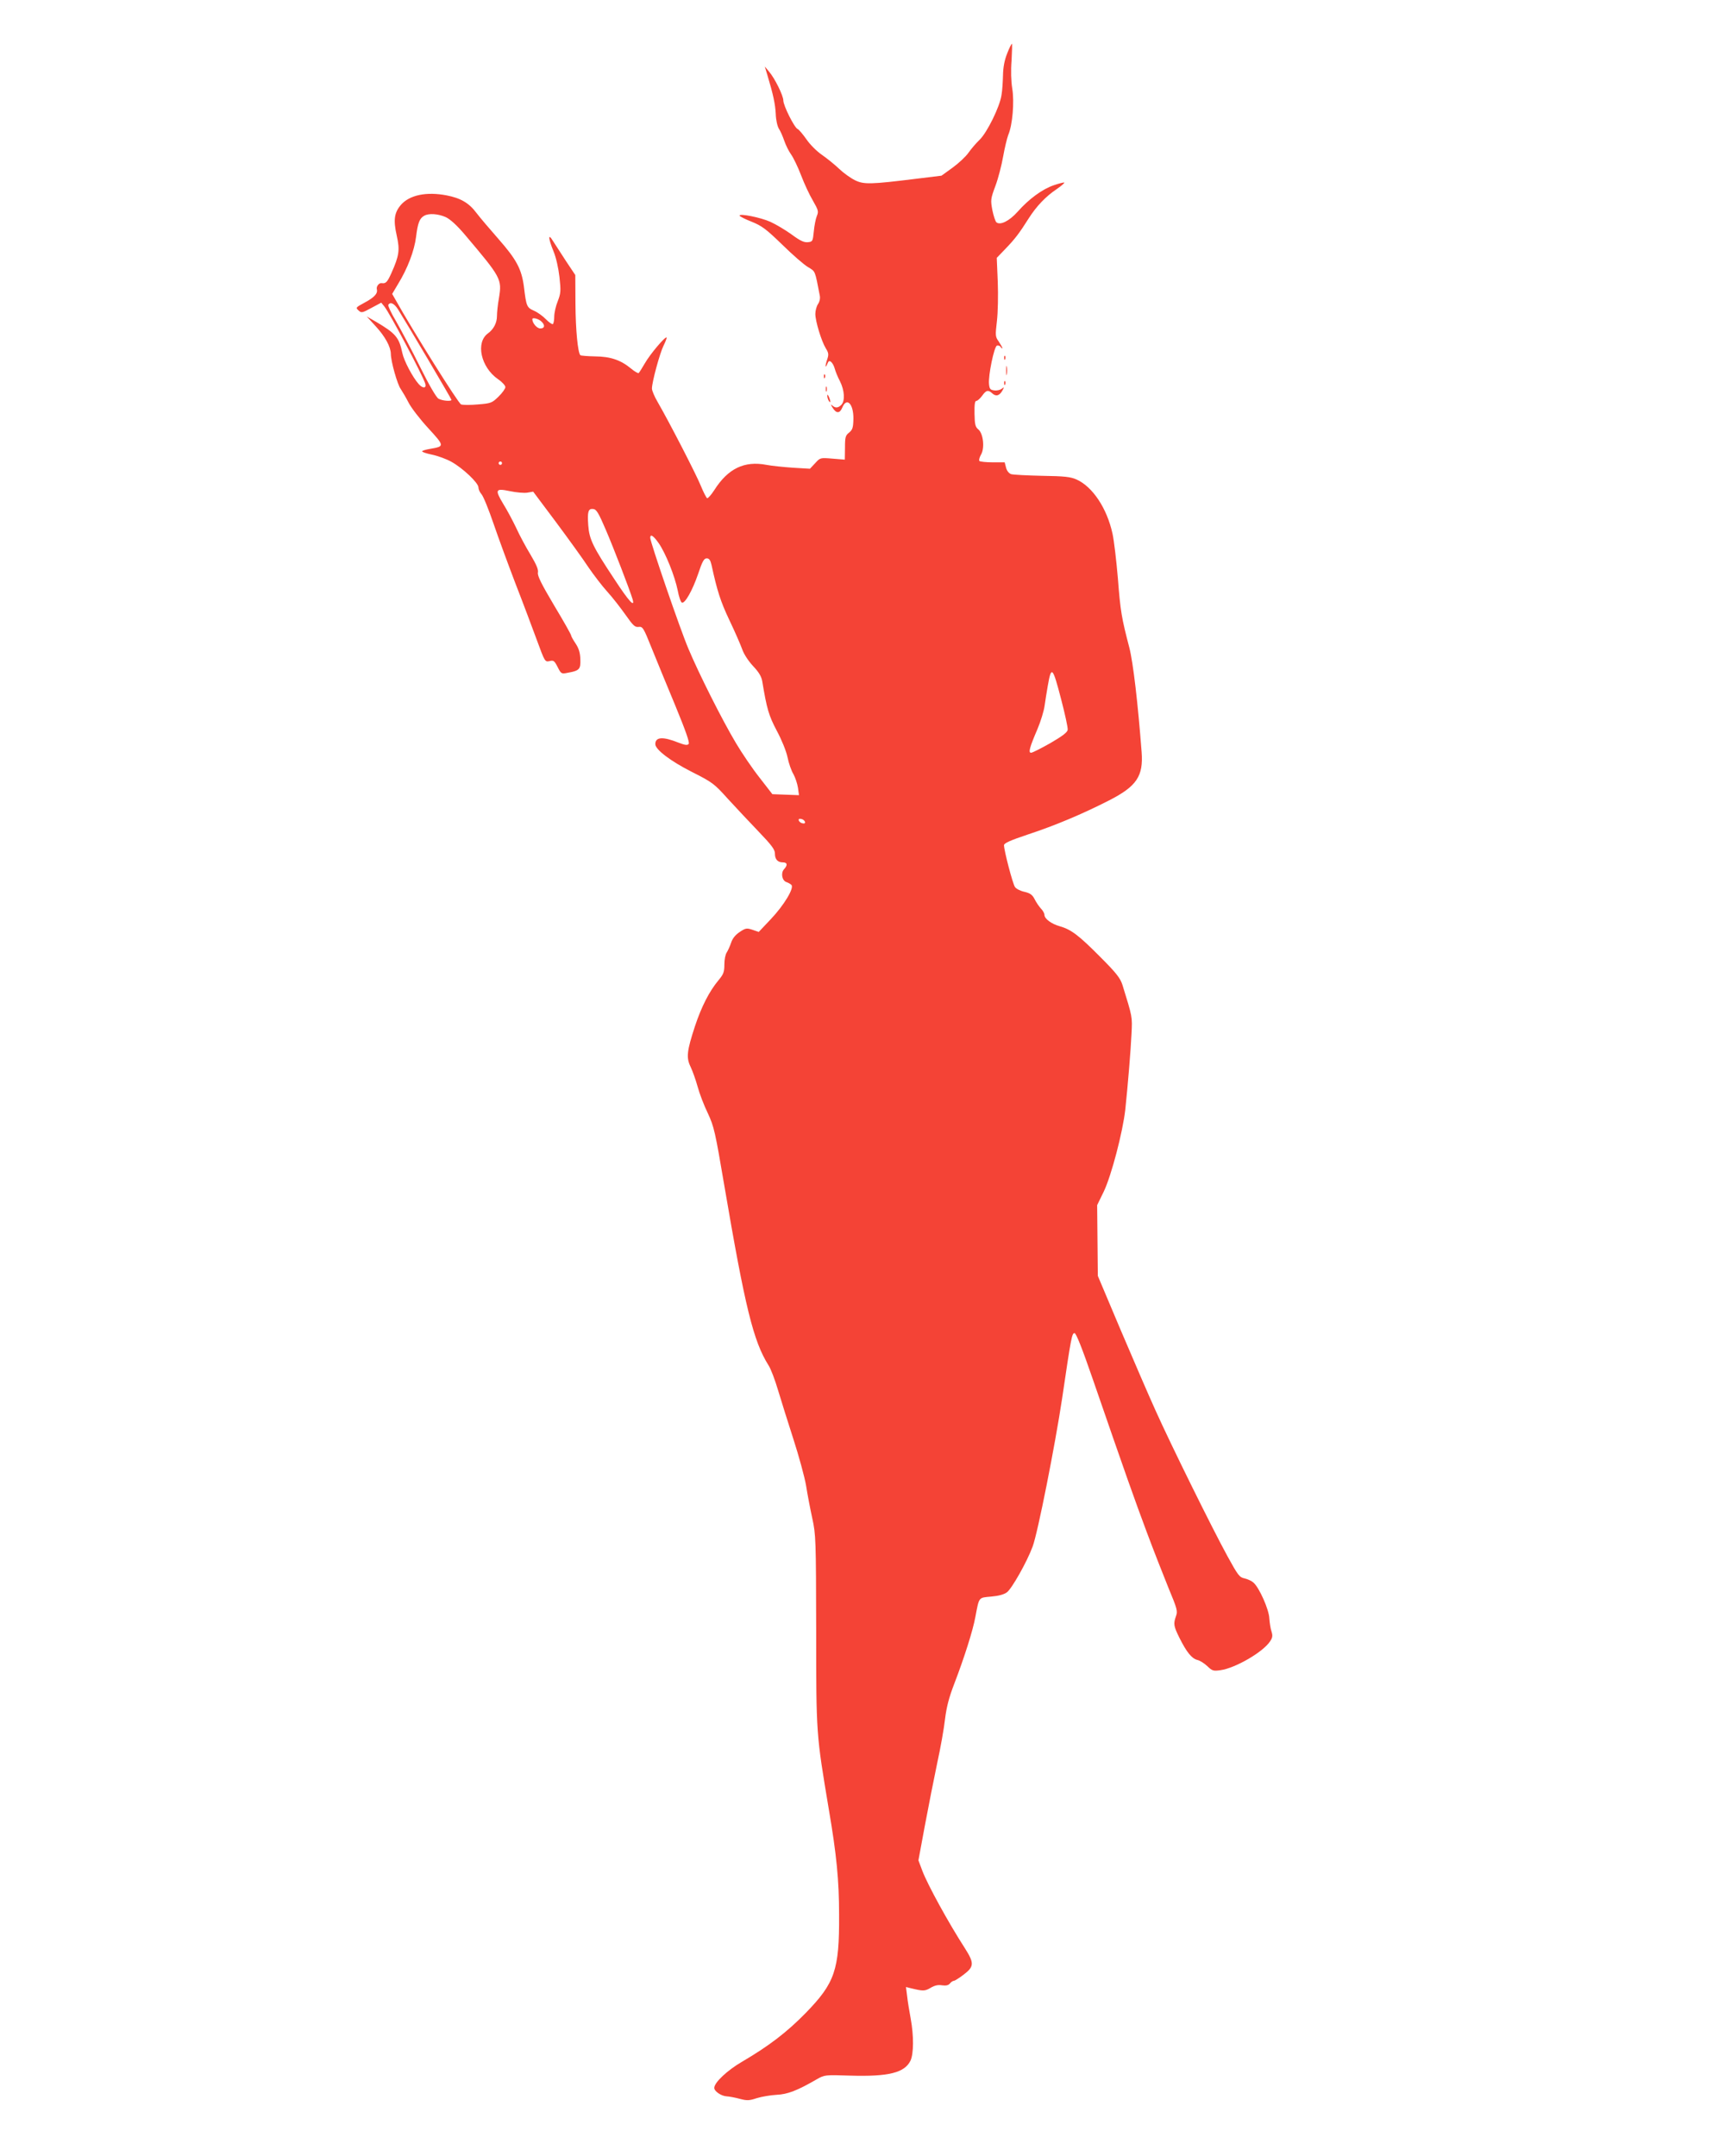<?xml version="1.0" standalone="no"?>
<!DOCTYPE svg PUBLIC "-//W3C//DTD SVG 20010904//EN"
 "http://www.w3.org/TR/2001/REC-SVG-20010904/DTD/svg10.dtd">
<svg version="1.0" xmlns="http://www.w3.org/2000/svg"
 width="1024pt" height="1280pt" viewBox="0 0 1024 1280"
 preserveAspectRatio="xMidYMid meet">
<g transform="translate(0,1280) scale(0.1,-0.1)"
fill="#f44336" stroke="none">
<path d="M5979 12483 c-16 -39 -24 -82 -25 -129 -1 -39 -4 -92 -9 -119 -10
-69 -86 -223 -130 -265 -20 -19 -50 -54 -66 -77 -16 -23 -59 -63 -95 -89 l-65
-47 -147 -18 c-274 -34 -314 -35 -367 -9 -26 13 -68 43 -93 67 -26 25 -72 62
-102 83 -31 21 -72 62 -93 93 -21 30 -45 58 -52 61 -19 7 -85 139 -85 169 0
29 -50 131 -85 172 l-25 30 15 -50 c35 -116 47 -173 50 -232 1 -36 10 -74 19
-88 9 -13 23 -46 32 -72 9 -26 27 -62 40 -80 13 -18 40 -73 59 -123 19 -50 51
-119 71 -152 32 -56 34 -64 23 -90 -7 -17 -15 -58 -18 -91 -6 -60 -7 -62 -36
-65 -23 -2 -46 9 -96 46 -36 26 -93 60 -126 75 -58 26 -183 51 -183 37 0 -4
32 -21 71 -36 62 -25 87 -44 183 -137 61 -60 130 -120 153 -133 44 -27 40 -17
69 -167 4 -17 0 -37 -10 -52 -9 -13 -16 -40 -16 -59 0 -43 36 -161 62 -204 17
-27 18 -37 9 -64 -13 -38 -14 -62 0 -29 7 18 12 21 23 12 8 -7 17 -24 21 -39
4 -15 17 -49 31 -75 28 -56 31 -118 8 -141 -19 -19 -35 -20 -54 -3 -10 8 -9 5
2 -13 22 -36 43 -36 58 0 26 64 67 23 66 -66 -1 -53 -5 -65 -25 -82 -22 -17
-25 -27 -25 -90 l-1 -71 -73 6 c-73 6 -73 6 -103 -27 l-31 -33 -101 6 c-56 4
-127 11 -157 17 -131 25 -228 -21 -310 -150 -18 -28 -37 -49 -42 -48 -5 2 -22
35 -38 74 -27 67 -183 370 -256 497 -19 32 -34 68 -34 80 0 39 47 211 69 255
12 24 20 46 18 48 -8 8 -99 -100 -129 -153 -17 -29 -33 -55 -37 -58 -4 -2 -24
9 -44 26 -63 52 -123 72 -214 73 -45 1 -84 4 -88 7 -15 16 -28 149 -29 305
l-1 171 -56 84 c-30 46 -65 100 -77 119 -30 49 -28 15 4 -63 15 -36 29 -99 35
-152 9 -82 8 -96 -10 -143 -12 -29 -21 -70 -21 -92 0 -21 -4 -41 -8 -44 -5 -3
-23 10 -41 28 -18 19 -50 42 -71 51 -43 19 -46 26 -60 143 -14 105 -44 161
-151 283 -50 57 -109 126 -131 155 -44 59 -94 88 -177 104 -120 23 -219 2
-270 -55 -41 -47 -47 -91 -26 -184 19 -85 15 -118 -32 -223 -24 -53 -33 -63
-57 -59 -16 3 -34 -20 -29 -37 6 -25 -15 -48 -75 -80 -50 -27 -52 -29 -34 -45
17 -16 22 -15 77 15 l58 31 18 -22 c32 -39 228 -409 243 -458 9 -29 -14 -31
-38 -4 -36 40 -88 138 -98 186 -19 92 -40 116 -157 185 l-54 31 53 -58 c57
-62 89 -122 90 -164 0 -44 39 -183 59 -209 10 -15 31 -51 46 -80 15 -30 68
-99 117 -152 98 -107 98 -108 11 -123 -24 -4 -45 -10 -47 -14 -3 -4 23 -13 57
-20 34 -7 87 -26 117 -43 68 -38 160 -125 160 -152 0 -11 8 -29 18 -40 11 -12
43 -91 72 -176 29 -85 88 -245 130 -355 43 -110 99 -260 126 -333 48 -131 49
-133 76 -127 24 6 29 2 48 -35 20 -40 23 -42 57 -35 73 13 80 21 78 80 -1 39
-9 65 -28 94 -15 22 -27 44 -27 49 0 5 -45 85 -101 178 -76 128 -99 175 -96
194 4 18 -9 48 -44 107 -28 46 -66 117 -85 159 -20 42 -54 106 -76 141 -52 87
-48 95 39 77 37 -8 84 -12 103 -9 l35 6 137 -183 c75 -101 161 -220 191 -266
31 -45 81 -111 112 -145 31 -34 79 -96 108 -137 45 -64 56 -75 78 -72 24 3 29
-5 77 -125 28 -70 92 -225 141 -343 62 -151 86 -219 79 -227 -8 -9 -22 -7 -61
8 -92 37 -137 34 -137 -9 0 -32 89 -100 217 -165 123 -62 133 -70 213 -159 47
-51 129 -139 182 -194 78 -81 98 -108 98 -131 0 -35 16 -53 47 -53 27 0 30
-16 7 -41 -20 -22 -12 -67 14 -76 9 -3 23 -10 29 -16 21 -16 -43 -122 -123
-206 l-70 -74 -38 13 c-34 11 -40 10 -76 -14 -25 -17 -42 -38 -50 -63 -7 -21
-19 -47 -26 -58 -8 -11 -14 -43 -14 -71 0 -45 -5 -58 -35 -94 -55 -66 -101
-157 -139 -271 -49 -149 -53 -188 -27 -242 12 -25 31 -78 42 -118 11 -41 38
-112 61 -159 37 -80 43 -107 98 -431 123 -721 172 -922 262 -1065 14 -21 39
-88 57 -149 18 -60 59 -191 91 -290 32 -99 66 -223 75 -275 8 -52 25 -140 37
-195 21 -96 22 -124 23 -665 0 -621 0 -613 75 -1062 46 -269 61 -422 61 -626
2 -328 -25 -405 -197 -582 -112 -115 -221 -198 -378 -290 -88 -51 -166 -124
-166 -156 0 -20 41 -48 73 -50 18 -1 53 -8 79 -15 42 -11 55 -11 100 4 29 9
82 18 118 20 65 3 121 24 240 93 44 25 48 26 195 21 231 -7 325 17 360 89 19
41 20 147 1 250 -8 44 -18 103 -21 133 l-7 54 28 -7 c74 -18 84 -18 118 2 25
15 45 19 69 15 23 -3 37 0 46 11 7 9 18 16 24 16 5 0 32 17 58 37 62 47 63 68
7 156 -100 155 -221 377 -252 458 l-24 64 38 205 c21 113 54 279 73 370 20 91
41 209 47 264 9 72 23 127 55 210 58 151 111 317 125 396 23 121 18 114 94
121 44 4 76 12 94 26 29 22 119 181 152 271 30 79 133 600 175 879 54 366 58
388 74 388 9 0 45 -90 107 -270 199 -577 249 -717 321 -910 41 -110 100 -260
130 -334 51 -122 55 -137 44 -166 -16 -46 -14 -59 20 -128 43 -86 73 -123 106
-132 15 -3 42 -20 60 -37 29 -28 36 -30 78 -24 88 12 254 108 295 172 14 21
16 32 8 58 -6 17 -11 52 -13 78 -2 52 -59 181 -94 212 -11 10 -35 21 -53 25
-30 6 -39 18 -101 131 -89 162 -335 660 -427 865 -40 88 -133 304 -208 480
l-135 320 -2 210 -2 210 39 80 c46 96 113 354 128 487 16 153 32 347 37 451 5
102 6 96 -54 290 -13 40 -36 70 -132 166 -128 129 -173 163 -241 182 -49 14
-90 44 -90 68 0 8 -9 25 -21 37 -11 12 -28 37 -37 55 -13 26 -26 36 -60 44
-24 5 -50 18 -57 29 -13 18 -65 216 -65 248 0 12 38 29 143 64 161 53 322 121
479 201 165 84 206 144 195 288 -22 288 -50 530 -73 620 -46 176 -53 216 -68
412 -9 105 -23 225 -32 265 -33 151 -118 278 -213 321 -36 16 -71 20 -205 22
-88 2 -171 6 -184 10 -13 5 -25 19 -30 39 l-8 31 -71 0 c-39 0 -75 4 -79 8 -4
4 0 21 9 37 24 39 14 127 -16 151 -17 14 -21 29 -22 93 -1 55 2 76 11 76 7 0
22 14 34 30 24 34 36 37 61 14 22 -20 43 -13 60 18 11 21 11 22 -4 10 -9 -7
-28 -12 -44 -10 -24 3 -29 8 -32 38 -5 50 30 221 47 228 8 3 18 -1 23 -9 5 -8
9 -10 9 -6 0 5 -10 22 -21 39 -21 29 -21 35 -11 122 6 50 8 155 5 233 l-6 142
51 53 c56 58 83 93 139 182 46 72 101 130 167 174 26 18 46 35 44 38 -3 2 -31
-5 -63 -16 -67 -23 -147 -81 -214 -157 -49 -55 -103 -82 -126 -63 -6 5 -17 38
-24 72 -11 60 -11 66 18 144 17 45 37 124 46 175 9 51 23 108 30 127 26 60 37
198 24 276 -7 44 -9 106 -4 168 3 54 4 98 2 98 -3 0 -16 -26 -28 -57z m-3333
-972 c27 -13 66 -48 115 -106 215 -254 219 -262 201 -374 -7 -38 -12 -87 -12
-108 0 -40 -20 -78 -53 -102 -75 -54 -43 -201 59 -272 24 -16 44 -38 44 -47 0
-9 -18 -35 -41 -57 -38 -37 -44 -40 -121 -46 -44 -4 -90 -4 -101 0 -16 6 -282
430 -389 621 l-20 35 35 59 c56 91 97 198 107 281 10 82 21 109 48 124 27 16
83 12 128 -8z m-283 -548 c54 -86 317 -531 317 -537 0 -10 -54 -6 -77 7 -13 7
-56 81 -111 192 -49 99 -113 219 -141 268 -29 48 -49 92 -46 97 12 20 35 9 58
-27z m849 -70 c25 -22 23 -43 -5 -43 -20 0 -47 32 -47 55 0 12 35 3 52 -12z
m-232 -843 c0 -5 -4 -10 -10 -10 -5 0 -10 5 -10 10 0 6 5 10 10 10 6 0 10 -4
10 -10z m616 -395 c47 -109 142 -356 159 -412 16 -55 -22 -13 -109 120 -126
190 -148 235 -154 318 -6 82 0 101 30 97 19 -2 32 -25 74 -123z m315 -81 c41
-60 94 -192 112 -279 7 -38 18 -70 25 -73 18 -6 62 71 96 170 25 75 35 93 51
93 15 0 22 -10 29 -40 33 -152 53 -215 105 -325 33 -69 67 -147 77 -175 10
-29 37 -70 65 -100 34 -36 49 -61 54 -90 27 -164 39 -204 86 -293 29 -54 56
-120 64 -158 7 -35 23 -81 35 -100 11 -20 23 -56 27 -81 l6 -44 -79 3 -79 3
-76 98 c-42 53 -105 146 -140 205 -83 139 -222 416 -283 562 -49 115 -226 632
-226 657 0 25 19 13 51 -33z m2388 -925 c23 -88 41 -170 39 -182 -2 -15 -31
-37 -103 -79 -55 -31 -106 -57 -114 -57 -18 -1 -9 32 37 139 20 47 39 110 43
140 4 30 13 84 19 119 21 121 29 113 79 -80z m-1521 -727 c3 -9 -2 -13 -14
-10 -9 1 -19 9 -22 16 -3 9 2 13 14 10 9 -1 19 -9 22 -16z"/>
<path d="M5961 10674 c0 -11 3 -14 6 -6 3 7 2 16 -1 19 -3 4 -6 -2 -5 -13z"/>
<path d="M5973 10600 c0 -25 2 -35 4 -22 2 12 2 32 0 45 -2 12 -4 2 -4 -23z"/>
<path d="M4891 10564 c0 -11 3 -14 6 -6 3 7 2 16 -1 19 -3 4 -6 -2 -5 -13z"/>
<path d="M5961 10524 c0 -11 3 -14 6 -6 3 7 2 16 -1 19 -3 4 -6 -2 -5 -13z"/>
<path d="M4902 10490 c0 -14 2 -19 5 -12 2 6 2 18 0 25 -3 6 -5 1 -5 -13z"/>
<path d="M4911 10450 c0 -8 4 -22 9 -30 12 -18 12 -2 0 25 -6 13 -9 15 -9 5z"/>
</g>
</svg>
